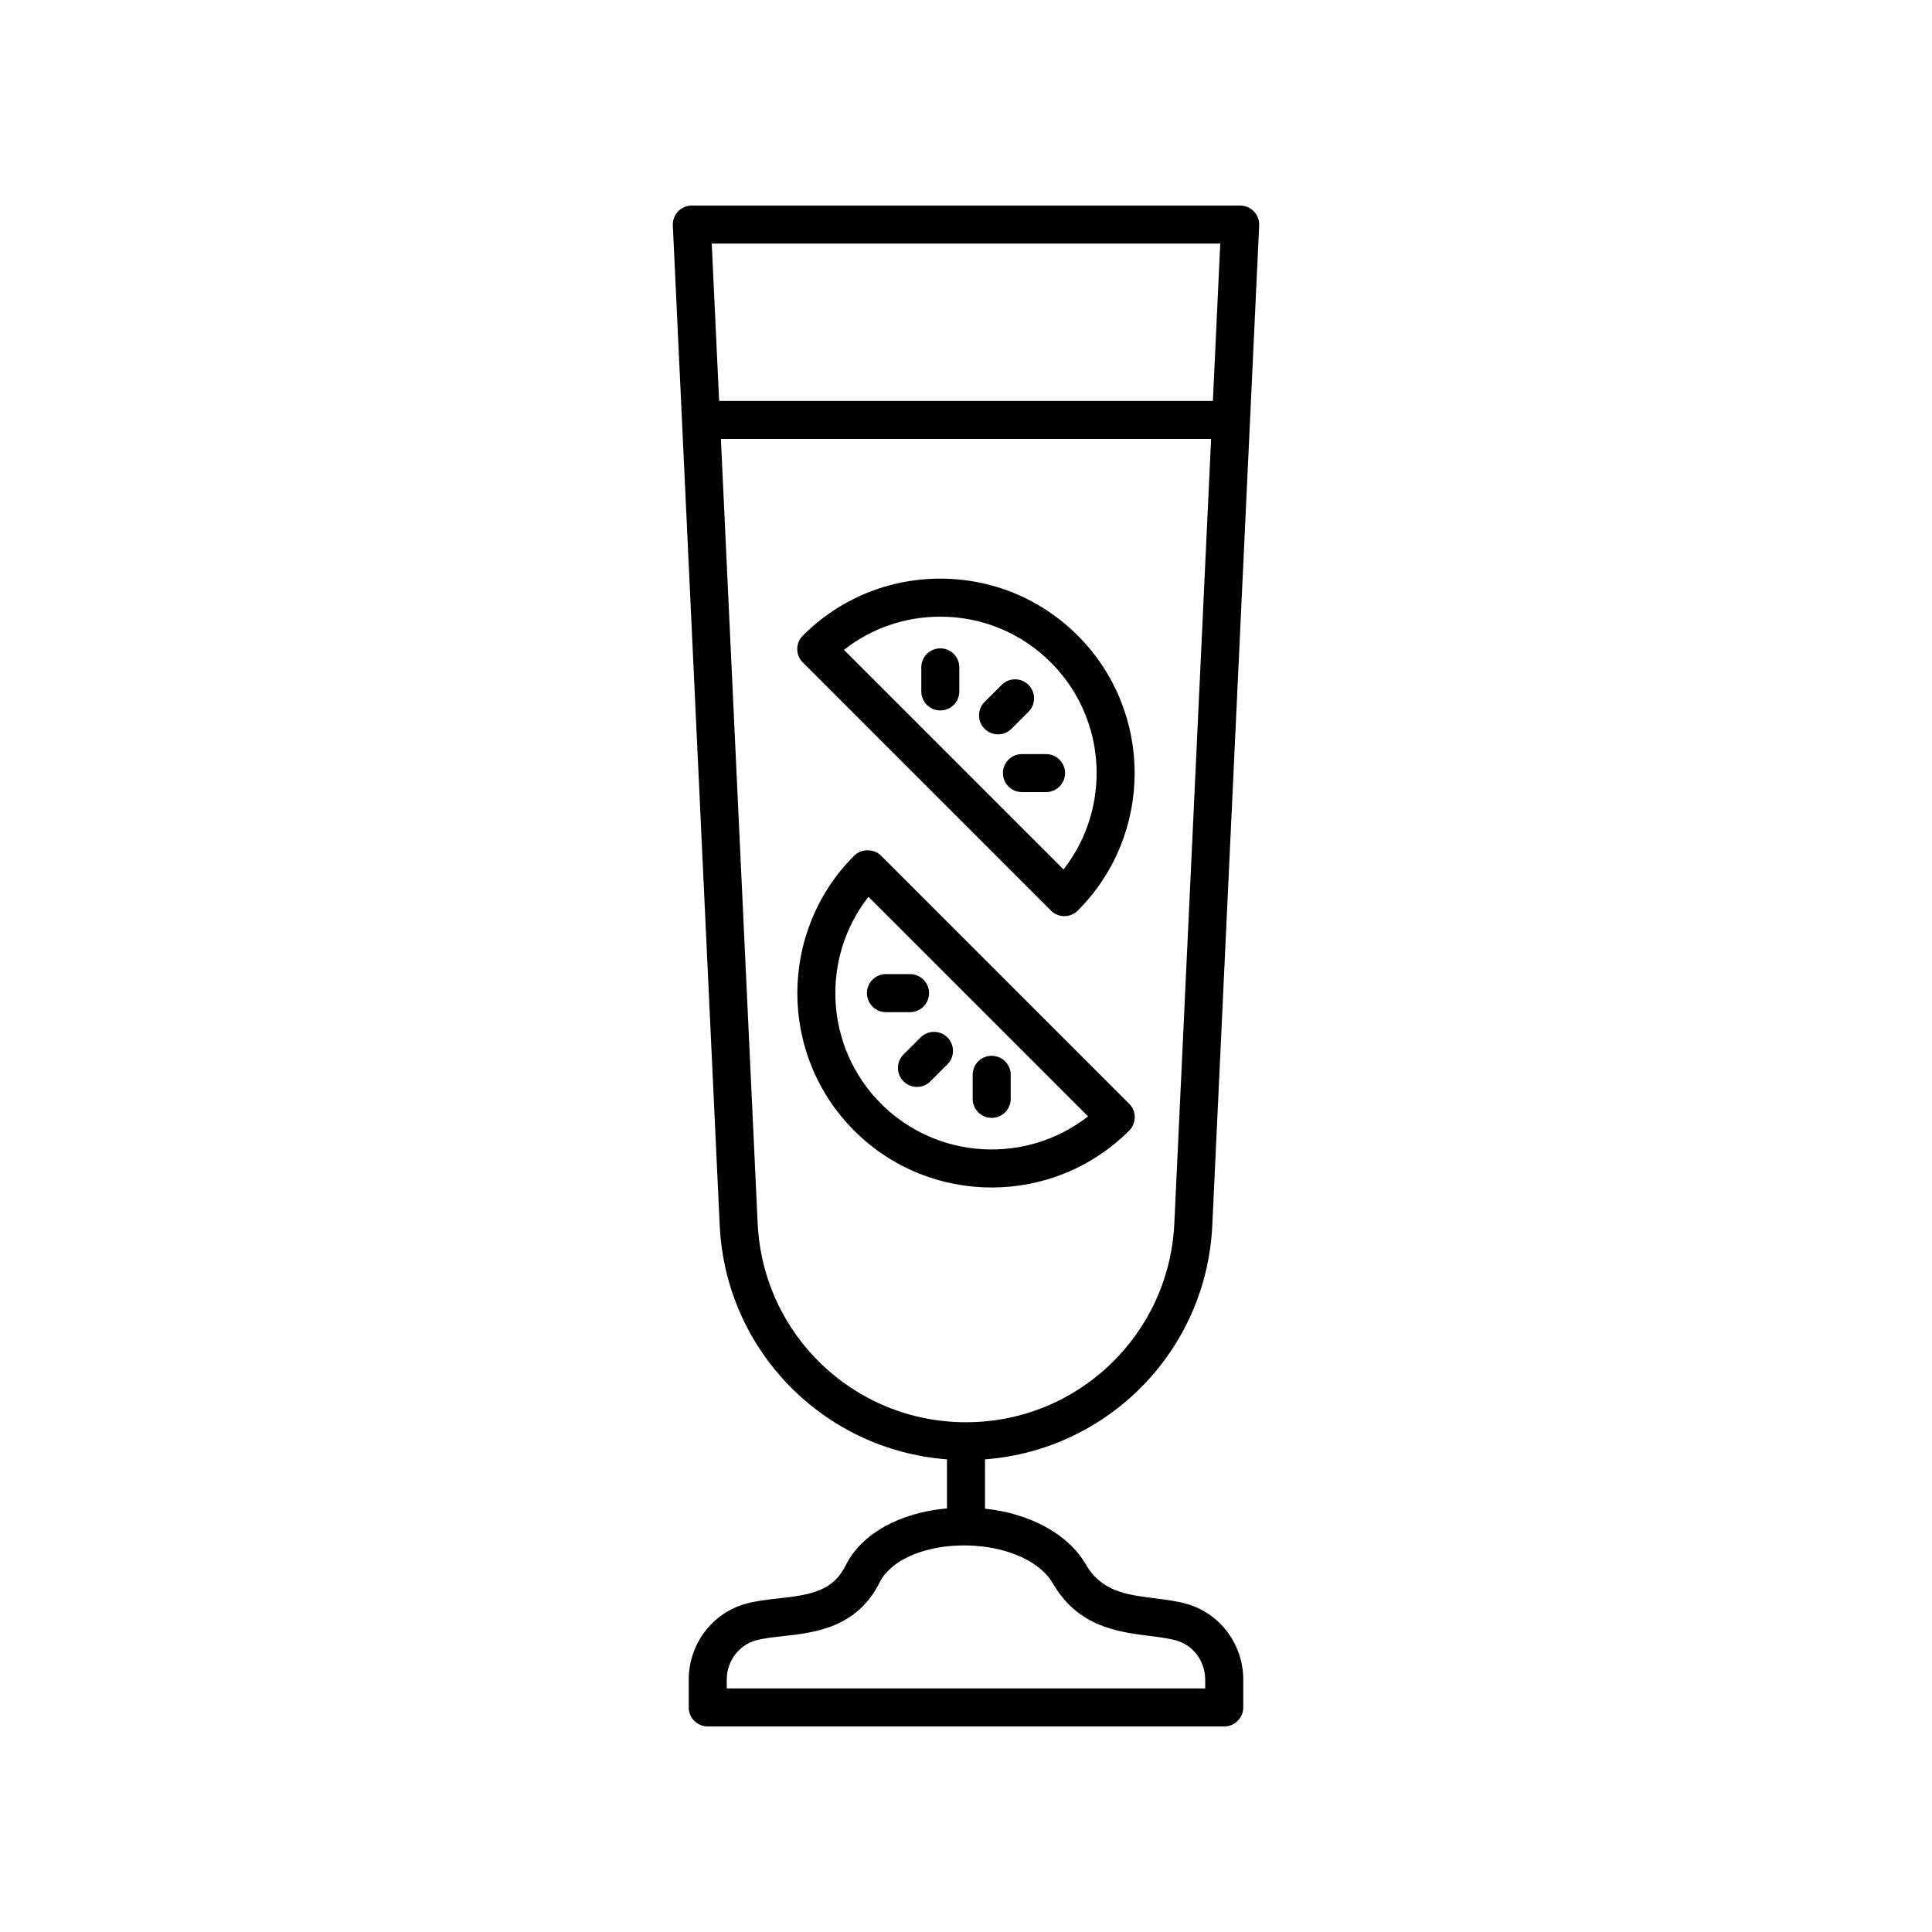 <?xml version="1.0" encoding="UTF-8"?>
<!-- The Best Svg Icon site in the world: iconSvg.co, Visit us! https://iconsvg.co -->
<svg fill="#000000" width="800px" height="800px" version="1.1" viewBox="144 144 512 512" xmlns="http://www.w3.org/2000/svg">
 <g>
  <path d="m443.24 443.63c1.969-1.969 1.969-5.156 0-7.125l-65.746-65.746c-1.891-1.891-5.234-1.891-7.125 0-20.09 20.09-20.09 52.781 0 72.871 10.043 10.047 23.238 15.07 36.434 15.07 13.195 0 26.391-5.023 36.438-15.07zm-69.094-61.969 58.188 58.188c-16.254 12.723-39.883 11.602-54.84-3.344-14.957-14.957-16.07-38.59-3.348-54.844z"/>
  <path d="m387.95 418.93-4.512 4.512c-1.969 1.969-1.969 5.156 0 7.125 0.984 0.984 2.273 1.477 3.562 1.477 1.289 0 2.578-0.492 3.562-1.477l4.512-4.512c1.969-1.969 1.969-5.156 0-7.125s-5.156-1.969-7.125 0z"/>
  <path d="m411.85 435.21v-6.375c0-2.785-2.254-5.039-5.039-5.039-2.781 0-5.039 2.254-5.039 5.039v6.375c0 2.785 2.254 5.039 5.039 5.039 2.781 0 5.039-2.254 5.039-5.039z"/>
  <path d="m390.21 407.19c0-2.785-2.254-5.039-5.039-5.039h-6.383c-2.781 0-5.039 2.254-5.039 5.039s2.254 5.039 5.039 5.039h6.383c2.781 0 5.039-2.254 5.039-5.039z"/>
  <path d="m422.5 385.31c0.984 0.984 2.273 1.477 3.562 1.477s2.578-0.492 3.562-1.477c20.09-20.09 20.09-52.777 0-72.867-9.73-9.738-22.672-15.094-36.434-15.094-13.766 0-26.703 5.359-36.434 15.094-1.969 1.969-1.969 5.156 0 7.125zm-29.309-77.887c11.07 0 21.477 4.309 29.309 12.145 14.953 14.957 16.07 38.586 3.344 54.84l-58.188-58.191c7.262-5.703 16.16-8.793 25.535-8.793z"/>
  <path d="m416.56 332.63c1.969-1.965 1.969-5.156 0.004-7.125s-5.16-1.969-7.125 0l-4.512 4.508c-1.969 1.965-1.969 5.156-0.004 7.125 0.984 0.984 2.273 1.477 3.566 1.477 1.289 0 2.578-0.492 3.559-1.477z"/>
  <path d="m393.19 315.82c-2.781 0-5.039 2.254-5.039 5.039v6.375c0 2.785 2.254 5.039 5.039 5.039 2.781 0 5.039-2.254 5.039-5.039v-6.375c0-2.785-2.254-5.039-5.039-5.039z"/>
  <path d="m421.21 343.84h-6.383c-2.781 0-5.039 2.254-5.039 5.039s2.254 5.039 5.039 5.039h6.383c2.781 0 5.039-2.254 5.039-5.039s-2.258-5.039-5.039-5.039z"/>
  <path d="m465.27 468.71 12.422-264.96c0.062-1.379-0.438-2.715-1.387-3.715-0.953-0.996-2.269-1.559-3.648-1.559h-145.32c-1.379 0-2.695 0.566-3.644 1.559-0.949 1-1.453 2.336-1.387 3.715l12.422 264.96c1.555 33.223 27.594 59.551 60.23 62.035v12.992c-12.527 1.121-22.688 6.731-26.852 15.109-3.32 6.691-8.91 7.766-17.723 8.742-2.812 0.309-5.727 0.629-8.438 1.34-9.082 2.371-15.426 10.68-15.426 20.207v7.352c0 2.785 2.254 5.039 5.039 5.039h136.88c2.781 0 5.039-2.254 5.039-5.039v-7.352c0-9.523-6.344-17.836-15.426-20.207-2.621-0.684-5.391-1.031-8.07-1.371-7.543-0.953-14.059-1.781-18.246-9-4.672-8.043-14.777-13.473-26.699-14.746v-13.066c32.637-2.484 58.676-28.812 60.234-62.035zm2.109-260.16-1.953 41.695h-130.85l-1.957-41.695zm-122.59 259.68-9.746-207.91h129.91l-9.746 207.91c-1.387 29.539-25.637 52.68-55.207 52.68-29.574 0-53.82-23.141-55.207-52.68zm78.223 95.379c6.688 11.527 17.227 12.867 25.691 13.938 2.469 0.309 4.805 0.605 6.793 1.125 4.648 1.211 7.894 5.512 7.894 10.453l0.004 2.316h-126.8v-2.312c0-4.945 3.246-9.246 7.894-10.453 2.004-0.523 4.434-0.793 7.004-1.078 8.285-0.914 19.633-2.168 25.637-14.277 2.781-5.598 11.027-9.426 21.004-9.75 11.219-0.348 21.184 3.668 24.879 10.039z"/>
 </g>
</svg>